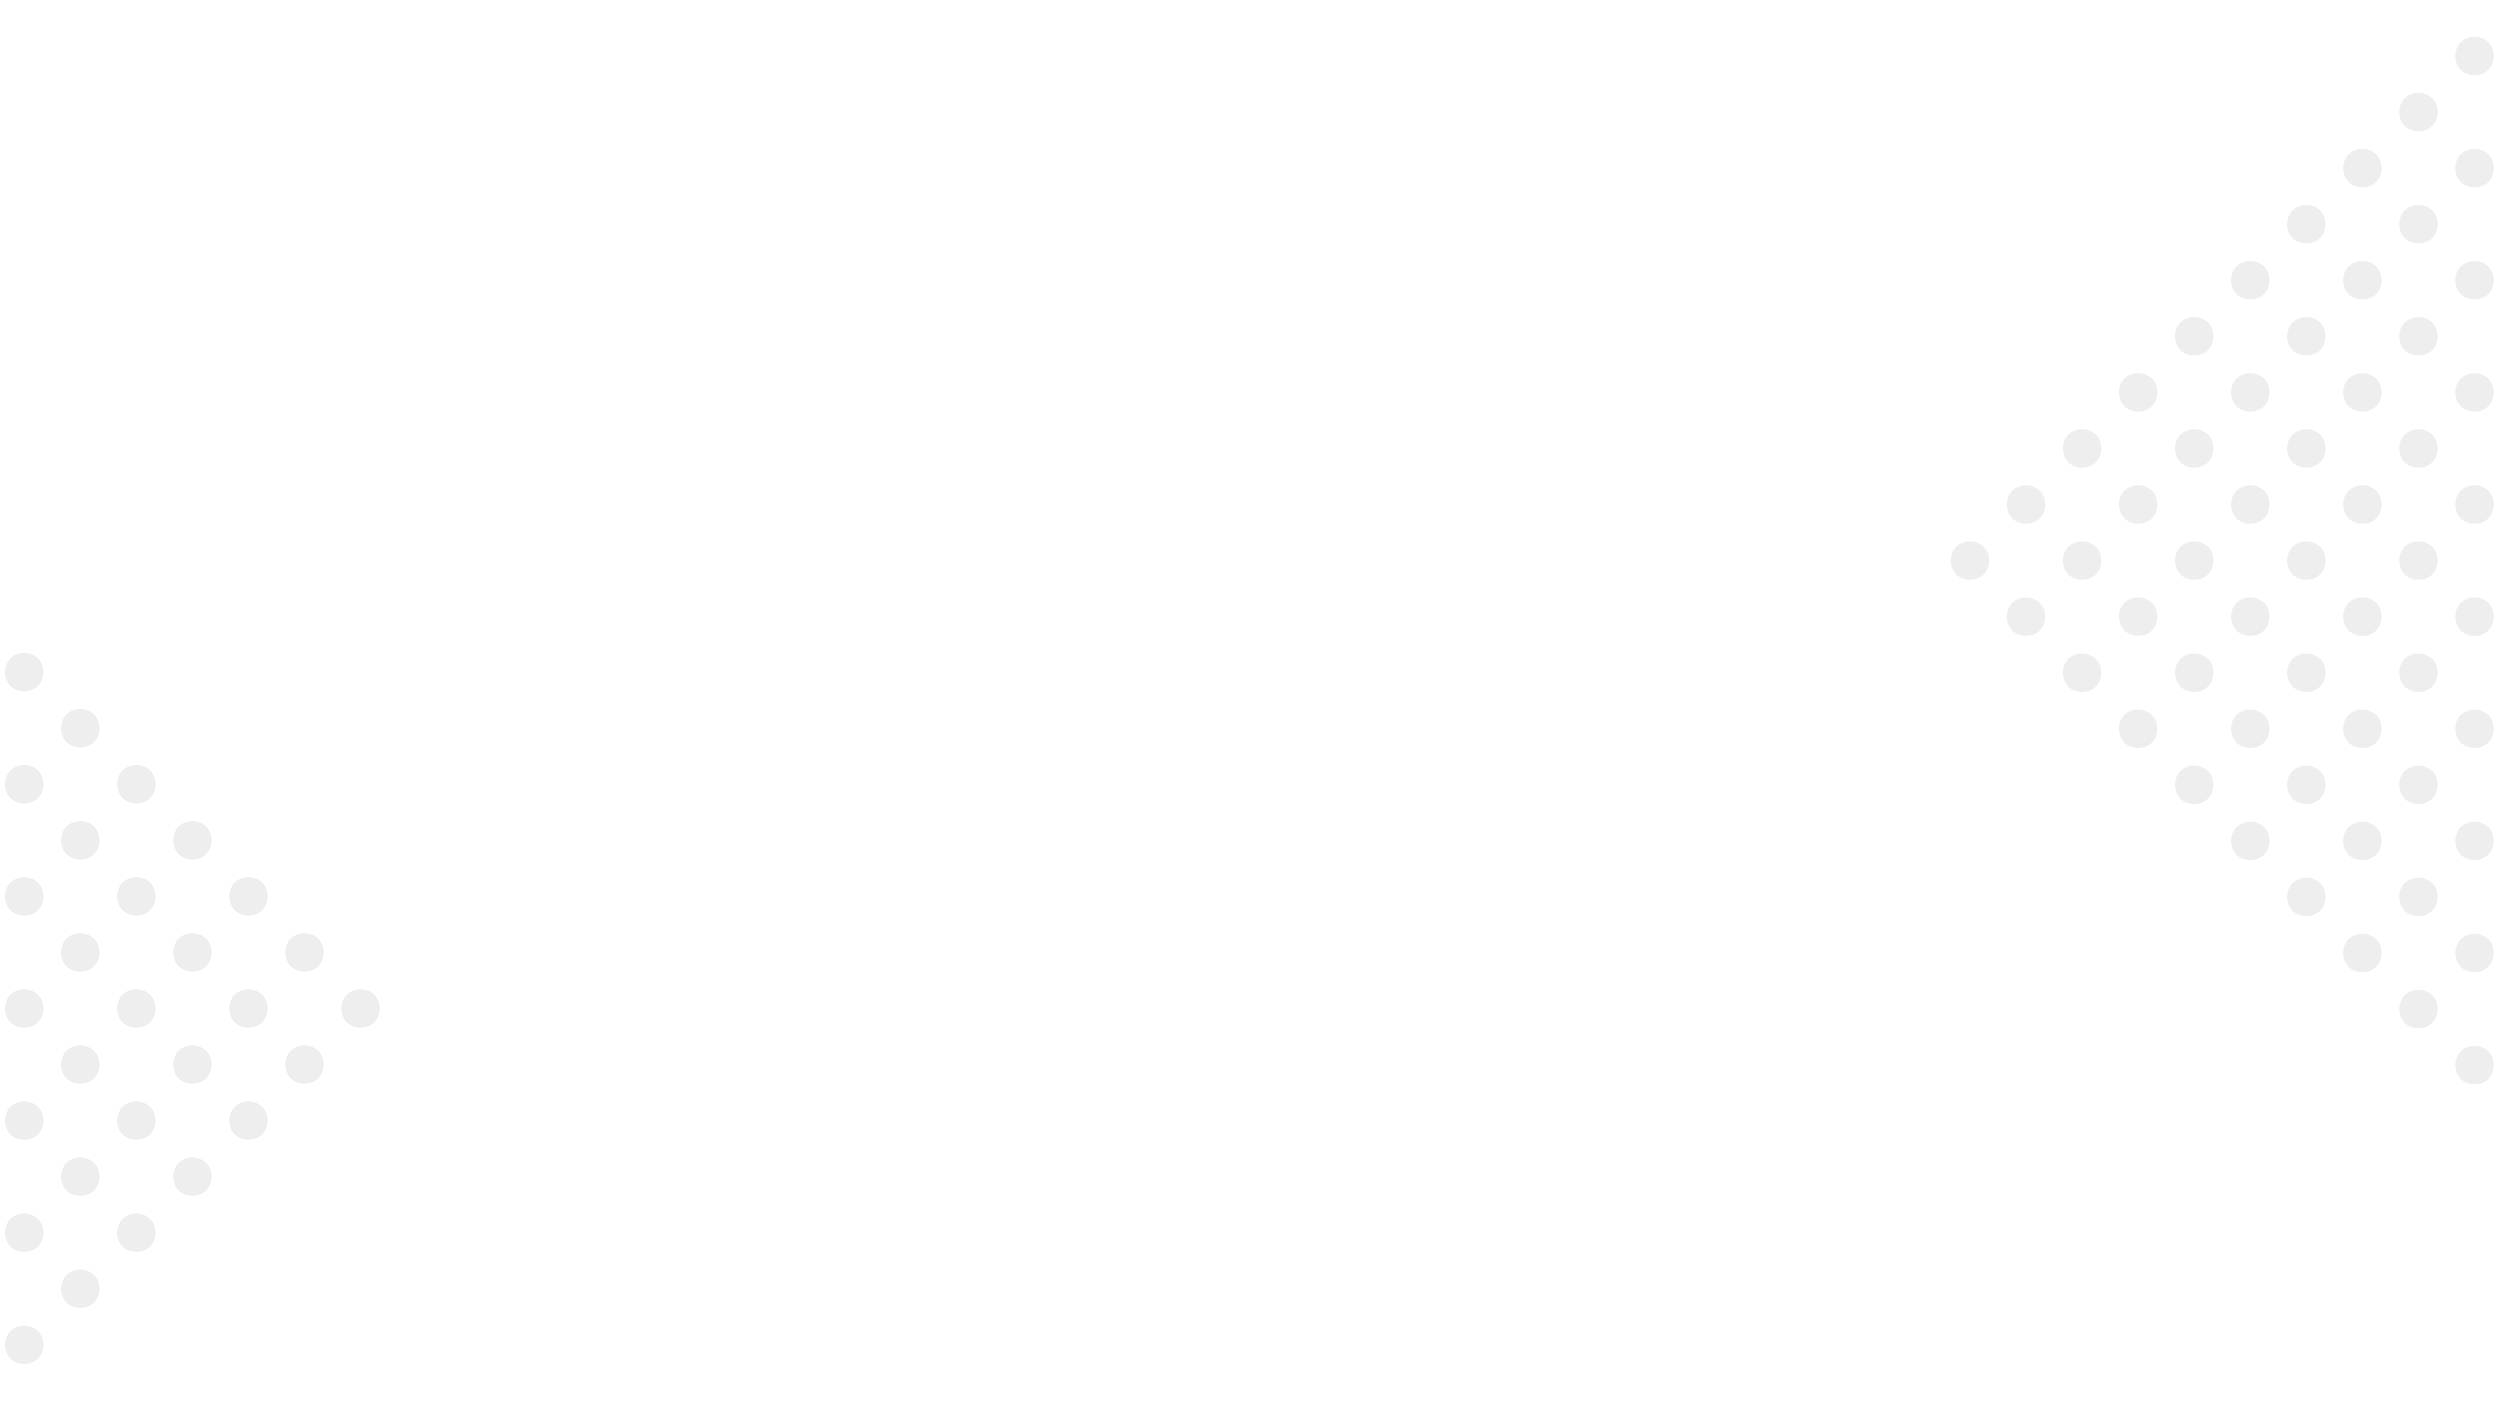 <svg width="1920" height="1080" viewBox="0 0 1920 1080" fill="none" xmlns="http://www.w3.org/2000/svg">
<rect x="0" y="0" width="1920" height="1080" fill="#333333" stroke="none"/>
<g clip-path="url(#clip0_6_71)">
<rect width="1920" height="1080" fill="white"/>
<g clip-path="url(#clip1_6_71)">
<path d="M25.835 503.158C20.928 500.748 15.562 500.834 10.86 503.415C2.934 507.766 1.409 520.225 7.999 526.814C13.528 532.344 23.677 532.339 29.213 526.803C33.77 522.246 34.689 514.467 31.406 508.438C30.263 506.338 28.039 504.238 25.835 503.158Z" fill="#EEEEEE"/>
<path d="M68.89 546.213C63.983 543.803 58.617 543.889 53.915 546.47C45.989 550.821 44.464 563.28 51.053 569.869C56.583 575.399 66.732 575.393 72.267 569.858C76.825 565.301 77.744 557.522 74.461 551.493C73.318 549.393 71.094 547.293 68.89 546.213Z" fill="#EEEEEE"/>
<path d="M111.944 589.268C107.037 586.858 101.671 586.944 96.97 589.525C89.043 593.876 87.519 606.335 94.108 612.924C99.638 618.453 109.787 618.448 115.322 612.913C119.879 608.356 120.798 600.577 117.516 594.547C116.373 592.447 114.148 590.348 111.944 589.268Z" fill="#EEEEEE"/>
<path d="M154.999 632.322C150.092 629.912 144.726 629.998 140.025 632.58C132.098 636.931 130.574 649.389 137.163 655.979C142.693 661.508 152.842 661.503 158.377 655.968C162.934 651.411 163.853 643.632 160.57 637.602C159.428 635.502 157.203 633.403 154.999 632.322Z" fill="#EEEEEE"/>
<path d="M198.054 675.377C193.147 672.967 187.781 673.053 183.079 675.635C175.153 679.985 173.628 692.444 180.218 699.034C185.747 704.563 195.897 704.558 201.432 699.023C205.989 694.466 206.908 686.687 203.625 680.657C202.482 678.557 200.258 676.458 198.054 675.377Z" fill="#EEEEEE"/>
<path d="M241.073 718.457C236.168 716.047 230.806 716.131 226.109 718.709C219.416 722.368 217.087 731.929 221.076 739.244C224.732 745.936 234.292 748.262 241.609 744.27C245.849 741.942 248.614 736.932 248.615 731.487C248.616 725.792 245.686 720.701 241.073 718.457Z" fill="#EEEEEE"/>
<path d="M284.128 761.512C279.223 759.102 273.861 759.186 269.164 761.764C262.471 765.423 260.141 774.984 264.131 782.299C267.787 788.991 277.347 791.317 284.664 787.325C288.904 784.997 291.669 779.987 291.67 774.542C291.671 768.847 288.741 763.756 284.128 761.512Z" fill="#EEEEEE"/>
<path d="M25.835 589.268C20.928 586.858 15.562 586.944 10.86 589.525C2.934 593.876 1.409 606.335 7.999 612.924C13.528 618.453 23.677 618.448 29.213 612.913C33.77 608.356 34.689 600.577 31.406 594.547C30.263 592.447 28.039 590.348 25.835 589.268Z" fill="#EEEEEE"/>
<path d="M68.89 632.322C63.983 629.912 58.617 629.998 53.915 632.58C45.989 636.931 44.464 649.389 51.053 655.979C56.583 661.508 66.732 661.503 72.267 655.968C76.825 651.411 77.744 643.632 74.461 637.602C73.318 635.502 71.094 633.403 68.89 632.322Z" fill="#EEEEEE"/>
<path d="M111.944 675.377C107.037 672.967 101.671 673.053 96.97 675.635C89.043 679.985 87.519 692.444 94.108 699.034C99.638 704.563 109.787 704.558 115.322 699.023C119.879 694.466 120.798 686.687 117.516 680.657C116.373 678.557 114.148 676.458 111.944 675.377Z" fill="#EEEEEE"/>
<path d="M154.999 718.432C150.092 716.022 144.726 716.108 140.025 718.689C132.098 723.04 130.574 735.499 137.163 742.089C142.693 747.618 152.842 747.613 158.377 742.078C162.934 737.52 163.853 729.742 160.57 723.712C159.428 721.612 157.203 719.512 154.999 718.432Z" fill="#EEEEEE"/>
<path d="M198.018 761.512C193.114 759.102 187.752 759.186 183.054 761.764C176.361 765.423 174.032 774.984 178.021 782.299C181.678 788.991 191.237 791.317 198.554 787.325C202.794 784.997 205.559 779.987 205.56 774.542C205.561 768.847 202.632 763.756 198.018 761.512Z" fill="#EEEEEE"/>
<path d="M241.073 804.567C236.169 802.157 230.806 802.241 226.109 804.819C219.416 808.478 217.087 818.039 221.076 825.354C224.732 832.046 234.292 834.372 241.609 830.38C245.849 828.051 248.614 823.042 248.615 817.597C248.616 811.902 245.687 806.811 241.073 804.567Z" fill="#EEEEEE"/>
<path d="M25.827 675.385C20.921 672.974 15.556 673.059 10.855 675.639C2.931 679.988 1.409 692.444 7.999 699.034C13.528 704.563 23.676 704.56 29.209 699.027C31.851 696.385 33.37 692.496 33.371 688.42C33.373 682.723 30.443 677.629 25.827 675.385Z" fill="#EEEEEE"/>
<path d="M68.882 718.44C63.975 716.029 58.611 716.114 53.91 718.694C45.986 723.043 44.464 735.499 51.053 742.089C56.583 747.618 66.73 747.615 72.263 742.081C74.905 739.44 76.424 735.551 76.426 731.475C76.428 725.777 73.498 720.684 68.882 718.44Z" fill="#EEEEEE"/>
<path d="M111.937 761.494C107.03 759.084 101.665 759.169 96.965 761.749C89.041 766.098 87.519 778.554 94.108 785.143C99.638 790.673 109.785 790.669 115.318 785.136C117.96 782.494 119.479 778.605 119.481 774.53C119.483 768.832 116.553 763.739 111.937 761.494Z" fill="#EEEEEE"/>
<path d="M154.994 804.536C150.089 802.129 144.725 802.217 140.024 804.799C132.099 809.151 130.571 821.606 137.156 828.191C141.705 832.74 149.48 833.648 155.512 830.358C162.21 826.693 164.547 817.127 160.561 809.813C159.42 807.714 157.197 805.616 154.994 804.536Z" fill="#EEEEEE"/>
<path d="M198.049 847.591C193.144 845.184 187.78 845.272 183.079 847.854C175.154 852.206 173.626 864.661 180.211 871.246C184.76 875.795 192.535 876.703 198.567 873.413C205.265 869.748 207.602 860.182 203.616 852.867C202.475 850.768 200.252 848.67 198.049 847.591Z" fill="#EEEEEE"/>
<path d="M25.827 761.494C20.921 759.084 15.556 759.169 10.855 761.749C2.931 766.098 1.409 778.554 7.999 785.143C13.528 790.673 23.675 790.669 29.209 785.136C31.85 782.494 33.37 778.605 33.371 774.53C33.373 768.832 30.443 763.739 25.827 761.494Z" fill="#EEEEEE"/>
<path d="M68.882 804.549C63.975 802.139 58.611 802.224 53.91 804.804C45.986 809.152 44.464 821.609 51.053 828.198C56.583 833.728 66.73 833.724 72.263 828.191C74.905 825.549 76.424 821.66 76.426 817.585C76.428 811.887 73.498 806.793 68.882 804.549Z" fill="#EEEEEE"/>
<path d="M111.939 847.591C107.034 845.184 101.67 845.272 96.969 847.854C89.044 852.206 87.516 864.661 94.101 871.246C98.65 875.795 106.425 876.703 112.457 873.413C119.155 869.748 121.492 860.182 117.506 852.867C116.365 850.768 114.142 848.67 111.939 847.591Z" fill="#EEEEEE"/>
<path d="M154.994 890.646C150.089 888.239 144.725 888.326 140.024 890.908C132.099 895.261 130.571 907.716 137.156 914.301C141.705 918.85 149.48 919.758 155.512 916.468C162.21 912.803 164.547 903.237 160.561 895.922C159.42 893.823 157.197 891.725 154.994 890.646Z" fill="#EEEEEE"/>
<path d="M25.827 847.604C20.921 845.194 15.556 845.278 10.855 847.859C2.931 852.207 1.409 864.663 7.999 871.253C13.528 876.782 23.676 876.779 29.209 871.246C31.851 868.604 33.37 864.715 33.371 860.639C33.373 854.942 30.443 849.848 25.827 847.604Z" fill="#EEEEEE"/>
<path d="M68.884 890.646C63.98 888.239 58.615 888.326 53.915 890.908C45.989 895.261 44.461 907.716 51.046 914.301C55.595 918.85 63.37 919.758 69.403 916.468C76.1 912.803 78.437 903.237 74.452 895.922C73.31 893.823 71.087 891.725 68.884 890.646Z" fill="#EEEEEE"/>
<path d="M111.939 933.701C107.035 931.293 101.67 931.381 96.969 933.963C89.044 938.315 87.516 950.77 94.101 957.355C98.65 961.905 106.425 962.813 112.458 959.523C119.155 955.858 121.492 946.292 117.507 938.977C116.365 936.878 114.142 934.78 111.939 933.701Z" fill="#EEEEEE"/>
<path d="M25.829 933.701C20.925 931.293 15.561 931.381 10.86 933.963C2.935 938.315 1.406 950.77 7.991 957.355C12.541 961.905 20.316 962.813 26.348 959.523C33.046 955.858 35.382 946.292 31.397 938.977C30.255 936.878 28.032 934.78 25.829 933.701Z" fill="#EEEEEE"/>
<path d="M68.884 976.756C63.98 974.348 58.615 974.436 53.915 977.018C45.989 981.37 44.461 993.825 51.046 1000.41C55.595 1004.96 63.37 1005.87 69.403 1002.58C76.1 998.913 78.437 989.347 74.452 982.032C73.31 979.933 71.087 977.835 68.884 976.756Z" fill="#EEEEEE"/>
<path d="M25.827 1019.82C20.921 1017.41 15.556 1017.5 10.855 1020.08C2.931 1024.43 1.409 1036.88 7.999 1043.47C13.528 1049 23.675 1049 29.209 1043.47C31.85 1040.82 33.37 1036.93 33.371 1032.86C33.373 1027.16 30.443 1022.07 25.827 1019.82Z" fill="#EEEEEE"/>
</g>
<g clip-path="url(#clip2_6_71)">
<path d="M1907.67 29.993C1902.76 27.583 1897.4 27.669 1892.7 30.251C1884.77 34.602 1883.24 47.06 1889.83 53.65C1895.36 59.179 1905.51 59.174 1911.05 53.639C1915.61 49.082 1916.52 41.303 1913.24 35.273C1912.1 33.173 1909.87 31.074 1907.67 29.993Z" fill="#EEEEEE"/>
<path d="M1864.62 73.048C1859.71 70.638 1854.34 70.724 1849.64 73.306C1841.71 77.656 1840.19 90.115 1846.78 96.705C1852.31 102.234 1862.46 102.229 1867.99 96.694C1872.55 92.137 1873.47 84.358 1870.19 78.328C1869.04 76.228 1866.82 74.129 1864.62 73.048Z" fill="#EEEEEE"/>
<path d="M1907.67 116.103C1902.76 113.693 1897.4 113.779 1892.7 116.36C1884.77 120.711 1883.24 133.17 1889.83 139.76C1895.36 145.289 1905.51 145.284 1911.05 139.749C1915.61 135.192 1916.52 127.413 1913.24 121.383C1912.1 119.283 1909.87 117.183 1907.67 116.103Z" fill="#EEEEEE"/>
<path d="M1821.56 116.103C1816.65 113.693 1811.29 113.779 1806.59 116.36C1798.66 120.711 1797.13 133.17 1803.72 139.76C1809.25 145.289 1819.4 145.284 1824.94 139.749C1829.5 135.192 1830.41 127.413 1827.13 121.383C1825.99 119.283 1823.76 117.183 1821.56 116.103Z" fill="#EEEEEE"/>
<path d="M1864.62 159.158C1859.71 156.748 1854.34 156.834 1849.64 159.415C1841.71 163.766 1840.19 176.225 1846.78 182.814C1852.31 188.344 1862.46 188.339 1867.99 182.803C1872.55 178.246 1873.47 170.467 1870.19 164.438C1869.04 162.338 1866.82 160.238 1864.62 159.158Z" fill="#EEEEEE"/>
<path d="M1907.64 202.232C1902.74 199.822 1897.37 199.906 1892.68 202.485C1885.98 206.145 1883.65 215.707 1887.64 223.024C1891.98 230.943 1904.44 232.458 1911.03 225.867C1913.67 223.226 1915.18 219.339 1915.19 215.265C1915.19 209.569 1912.26 204.477 1907.64 202.232Z" fill="#EEEEEE"/>
<path d="M1950.7 245.287C1945.79 242.877 1940.43 242.961 1935.73 245.54C1929.04 249.2 1926.71 258.762 1930.7 266.078C1935.04 273.997 1947.49 275.512 1954.08 268.922C1956.72 266.281 1958.24 262.394 1958.24 258.319C1958.24 252.624 1955.31 247.531 1950.7 245.287Z" fill="#EEEEEE"/>
<path d="M1778.51 159.158C1773.6 156.748 1768.23 156.834 1763.53 159.415C1755.6 163.766 1754.08 176.225 1760.67 182.814C1766.2 188.344 1776.35 188.339 1781.88 182.803C1786.44 178.246 1787.36 170.467 1784.08 164.438C1782.93 162.338 1780.71 160.238 1778.51 159.158Z" fill="#EEEEEE"/>
<path d="M1821.56 202.213C1816.65 199.803 1811.29 199.889 1806.59 202.47C1798.66 206.821 1797.13 219.28 1803.72 225.869C1809.25 231.399 1819.4 231.393 1824.94 225.858C1829.5 221.301 1830.41 213.522 1827.13 207.493C1825.99 205.393 1823.76 203.293 1821.56 202.213Z" fill="#EEEEEE"/>
<path d="M1864.59 245.287C1859.68 242.877 1854.32 242.961 1849.62 245.54C1842.93 249.2 1840.6 258.762 1844.59 266.078C1848.93 273.997 1861.38 275.512 1867.97 268.922C1870.61 266.281 1872.13 262.394 1872.13 258.319C1872.13 252.624 1869.2 247.531 1864.59 245.287Z" fill="#EEEEEE"/>
<path d="M1907.64 288.342C1902.74 285.932 1897.37 286.016 1892.68 288.595C1885.98 292.254 1883.65 301.817 1887.64 309.133C1891.98 317.052 1904.44 318.567 1911.03 311.976C1913.67 309.336 1915.18 305.448 1915.19 301.374C1915.19 295.679 1912.26 290.586 1907.64 288.342Z" fill="#EEEEEE"/>
<path d="M1735.45 202.213C1730.54 199.803 1725.18 199.889 1720.48 202.47C1712.55 206.821 1711.03 219.28 1717.61 225.869C1723.14 231.399 1733.29 231.393 1738.83 225.858C1743.39 221.301 1744.31 213.522 1741.02 207.493C1739.88 205.393 1737.66 203.293 1735.45 202.213Z" fill="#EEEEEE"/>
<path d="M1778.51 245.268C1773.6 242.858 1768.23 242.944 1763.53 245.525C1755.6 249.876 1754.08 262.335 1760.67 268.924C1766.2 274.453 1776.35 274.448 1781.88 268.913C1786.44 264.356 1787.36 256.577 1784.08 250.547C1782.93 248.447 1780.71 246.348 1778.51 245.268Z" fill="#EEEEEE"/>
<path d="M1821.53 288.342C1816.63 285.932 1811.26 286.016 1806.57 288.594C1799.87 292.254 1797.54 301.817 1801.53 309.133C1805.87 317.052 1818.33 318.567 1824.92 311.976C1827.56 309.336 1829.08 305.448 1829.08 301.374C1829.08 295.679 1826.15 290.586 1821.53 288.342Z" fill="#EEEEEE"/>
<path d="M1864.59 331.397C1859.68 328.987 1854.32 329.071 1849.62 331.649C1842.93 335.309 1840.6 344.872 1844.59 352.188C1848.93 360.107 1861.38 361.622 1867.97 355.031C1870.61 352.391 1872.13 348.503 1872.13 344.429C1872.13 338.733 1869.2 333.641 1864.59 331.397Z" fill="#EEEEEE"/>
<path d="M1907.66 374.44C1902.76 372.029 1897.39 372.114 1892.69 374.694C1884.77 379.043 1883.24 391.499 1889.83 398.089C1895.36 403.618 1905.51 403.615 1911.04 398.081C1913.69 395.44 1915.21 391.551 1915.21 387.475C1915.21 381.777 1912.28 376.684 1907.66 374.44Z" fill="#EEEEEE"/>
<path d="M1692.4 245.268C1687.49 242.858 1682.12 242.944 1677.42 245.525C1669.5 249.876 1667.97 262.335 1674.56 268.924C1680.09 274.453 1690.24 274.448 1695.77 268.913C1700.33 264.356 1701.25 256.577 1697.97 250.547C1696.82 248.447 1694.6 246.348 1692.4 245.268Z" fill="#EEEEEE"/>
<path d="M1735.45 288.322C1730.54 285.912 1725.18 285.998 1720.48 288.58C1712.55 292.931 1711.03 305.389 1717.61 311.979C1723.14 317.508 1733.29 317.503 1738.83 311.968C1743.39 307.411 1744.31 299.632 1741.02 293.602C1739.88 291.502 1737.66 289.403 1735.45 288.322Z" fill="#EEEEEE"/>
<path d="M1778.48 331.397C1773.57 328.987 1768.21 329.071 1763.51 331.649C1756.82 335.309 1754.49 344.872 1758.48 352.188C1762.82 360.107 1775.27 361.622 1781.86 355.031C1784.5 352.391 1786.02 348.503 1786.02 344.429C1786.02 338.733 1783.09 333.641 1778.48 331.397Z" fill="#EEEEEE"/>
<path d="M1821.53 374.452C1816.63 372.041 1811.26 372.126 1806.57 374.704C1799.87 378.364 1797.54 387.927 1801.53 395.243C1805.87 403.162 1818.33 404.677 1824.92 398.086C1827.56 395.446 1829.08 391.558 1829.08 387.484C1829.08 381.788 1826.15 376.696 1821.53 374.452Z" fill="#EEEEEE"/>
<path d="M1864.61 417.494C1859.7 415.084 1854.34 415.169 1849.64 417.749C1841.71 422.098 1840.19 434.554 1846.78 441.143C1852.31 446.673 1862.46 446.669 1867.99 441.136C1870.63 438.494 1872.15 434.605 1872.15 430.53C1872.15 424.832 1869.22 419.739 1864.61 417.494Z" fill="#EEEEEE"/>
<path d="M1907.66 460.549C1902.76 458.139 1897.39 458.224 1892.69 460.804C1884.77 465.152 1883.24 477.609 1889.83 484.198C1895.36 489.728 1905.51 489.724 1911.04 484.191C1913.69 481.549 1915.21 477.66 1915.21 473.585C1915.21 467.887 1912.28 462.793 1907.66 460.549Z" fill="#EEEEEE"/>
<path d="M1649.34 288.322C1644.43 285.912 1639.07 285.998 1634.37 288.58C1626.44 292.931 1624.92 305.389 1631.51 311.979C1637.03 317.508 1647.18 317.503 1652.72 311.968C1657.28 307.411 1658.2 299.632 1654.91 293.602C1653.77 291.502 1651.55 289.403 1649.34 288.322Z" fill="#EEEEEE"/>
<path d="M1692.4 331.377C1687.49 328.967 1682.12 329.053 1677.42 331.635C1669.5 335.985 1667.97 348.444 1674.56 355.034C1680.09 360.563 1690.24 360.558 1695.77 355.023C1700.33 350.466 1701.25 342.687 1697.97 336.657C1696.82 334.557 1694.6 332.458 1692.4 331.377Z" fill="#EEEEEE"/>
<path d="M1735.45 374.432C1730.54 372.022 1725.18 372.108 1720.48 374.689C1712.55 379.04 1711.03 391.499 1717.61 398.089C1723.14 403.618 1733.29 403.613 1738.83 398.078C1743.39 393.521 1744.31 385.742 1741.02 379.712C1739.88 377.612 1737.66 375.512 1735.45 374.432Z" fill="#EEEEEE"/>
<path d="M1778.51 417.487C1773.6 415.077 1768.23 415.163 1763.53 417.744C1755.61 422.095 1754.08 434.554 1760.67 441.143C1766.2 446.673 1776.35 446.668 1781.88 441.132C1786.44 436.575 1787.36 428.796 1784.08 422.767C1782.93 420.667 1780.71 418.567 1778.51 417.487Z" fill="#EEEEEE"/>
<path d="M1821.54 460.554C1816.63 458.144 1811.27 458.229 1806.57 460.809C1799.87 464.471 1797.54 474.035 1801.53 481.352C1805.87 489.272 1818.33 490.785 1824.92 484.192C1829.48 479.637 1830.39 471.861 1827.11 465.833C1825.97 463.733 1823.74 461.634 1821.54 460.554Z" fill="#EEEEEE"/>
<path d="M1864.59 503.609C1859.69 501.199 1854.32 501.284 1849.63 503.864C1842.93 507.526 1840.6 517.09 1844.59 524.407C1848.93 532.327 1861.38 533.84 1867.97 527.247C1872.53 522.692 1873.45 514.916 1870.16 508.888C1869.02 506.788 1866.8 504.689 1864.59 503.609Z" fill="#EEEEEE"/>
<path d="M1907.65 546.664C1902.74 544.254 1897.38 544.339 1892.68 546.919C1885.98 550.58 1883.65 560.145 1887.64 567.462C1891.98 575.382 1904.44 576.895 1911.03 570.302C1915.58 565.747 1916.5 557.971 1913.22 551.942C1912.08 549.843 1909.85 547.744 1907.65 546.664Z" fill="#EEEEEE"/>
<path d="M1950.7 589.718C1945.8 587.309 1940.43 587.394 1935.74 589.974C1929.04 593.635 1926.71 603.2 1930.7 610.517C1935.04 618.437 1947.49 619.95 1954.08 613.356C1958.64 608.801 1959.56 601.025 1956.27 594.997C1955.13 592.898 1952.91 590.799 1950.7 589.718Z" fill="#EEEEEE"/>
<path d="M1606.29 331.377C1601.38 328.967 1596.01 329.053 1591.31 331.635C1583.39 335.985 1581.86 348.444 1588.45 355.034C1593.98 360.563 1604.13 360.558 1609.66 355.023C1614.22 350.466 1615.14 342.687 1611.86 336.657C1610.71 334.557 1608.49 332.458 1606.29 331.377Z" fill="#EEEEEE"/>
<path d="M1649.34 374.432C1644.43 372.022 1639.07 372.108 1634.37 374.689C1626.44 379.04 1624.92 391.499 1631.51 398.089C1637.03 403.618 1647.18 403.613 1652.72 398.078C1657.28 393.52 1658.2 385.742 1654.91 379.712C1653.77 377.612 1651.55 375.512 1649.34 374.432Z" fill="#EEEEEE"/>
<path d="M1692.4 417.487C1687.49 415.077 1682.12 415.163 1677.42 417.744C1669.5 422.095 1667.97 434.554 1674.56 441.143C1680.09 446.673 1690.24 446.668 1695.77 441.132C1700.33 436.575 1701.25 428.796 1697.97 422.767C1696.82 420.667 1694.6 418.567 1692.4 417.487Z" fill="#EEEEEE"/>
<path d="M1735.45 460.542C1730.54 458.132 1725.18 458.218 1720.48 460.799C1712.55 465.15 1711.03 477.609 1717.61 484.198C1723.14 489.728 1733.29 489.722 1738.83 484.187C1743.39 479.63 1744.31 471.851 1741.02 465.822C1739.88 463.722 1737.66 461.622 1735.45 460.542Z" fill="#EEEEEE"/>
<path d="M1778.49 503.609C1773.58 501.199 1768.22 501.284 1763.52 503.864C1756.82 507.526 1754.49 517.09 1758.48 524.407C1762.82 532.327 1775.27 533.84 1781.87 527.247C1786.42 522.692 1787.34 514.916 1784.06 508.888C1782.91 506.788 1780.69 504.689 1778.49 503.609Z" fill="#EEEEEE"/>
<path d="M1821.54 546.664C1816.63 544.254 1811.27 544.339 1806.57 546.919C1799.87 550.58 1797.54 560.145 1801.53 567.462C1805.87 575.382 1818.33 576.895 1824.92 570.302C1829.48 565.747 1830.39 557.971 1827.11 551.942C1825.97 549.843 1823.74 547.744 1821.54 546.664Z" fill="#EEEEEE"/>
<path d="M1864.6 589.718C1859.69 587.309 1854.33 587.394 1849.63 589.974C1842.93 593.635 1840.6 603.2 1844.59 610.517C1848.93 618.437 1861.38 619.95 1867.98 613.356C1872.53 608.802 1873.45 601.025 1870.17 594.997C1869.02 592.898 1866.8 590.799 1864.6 589.718Z" fill="#EEEEEE"/>
<path d="M1907.65 632.773C1902.74 630.363 1897.38 630.449 1892.68 633.028C1885.98 636.69 1883.65 646.255 1887.64 653.572C1891.98 661.491 1904.44 663.004 1911.03 656.411C1915.58 651.856 1916.5 644.08 1913.22 638.052C1912.08 635.953 1909.85 633.854 1907.65 632.773Z" fill="#EEEEEE"/>
<path d="M1563.22 374.439C1558.32 372.029 1552.95 372.114 1548.25 374.694C1540.33 379.043 1538.81 391.499 1545.4 398.089C1550.93 403.618 1561.07 403.615 1566.61 398.081C1569.25 395.44 1570.77 391.551 1570.77 387.475C1570.77 381.777 1567.84 376.684 1563.22 374.439Z" fill="#EEEEEE"/>
<path d="M1606.27 417.499C1601.36 415.089 1596 415.174 1591.3 417.754C1584.6 421.416 1582.27 430.981 1586.26 438.298C1590.6 446.217 1603.05 447.73 1609.65 441.137C1614.2 436.582 1615.12 428.806 1611.84 422.778C1610.69 420.679 1608.47 418.579 1606.27 417.499Z" fill="#EEEEEE"/>
<path d="M1649.34 460.542C1644.43 458.132 1639.07 458.218 1634.37 460.799C1626.44 465.15 1624.92 477.609 1631.51 484.198C1637.03 489.728 1647.18 489.722 1652.72 484.187C1657.28 479.63 1658.2 471.851 1654.91 465.822C1653.77 463.722 1651.55 461.622 1649.34 460.542Z" fill="#EEEEEE"/>
<path d="M1692.4 503.597C1687.49 501.187 1682.12 501.272 1677.42 503.854C1669.5 508.205 1667.97 520.664 1674.56 527.253C1680.09 532.782 1690.24 532.777 1695.77 527.242C1700.33 522.685 1701.25 514.906 1697.97 508.876C1696.82 506.776 1694.6 504.677 1692.4 503.597Z" fill="#EEEEEE"/>
<path d="M1735.43 546.664C1730.52 544.254 1725.16 544.339 1720.46 546.919C1713.76 550.581 1711.43 560.145 1715.42 567.462C1719.76 575.382 1732.22 576.895 1738.81 570.302C1743.37 565.747 1744.28 557.971 1741 551.942C1739.86 549.843 1737.63 547.744 1735.43 546.664Z" fill="#EEEEEE"/>
<path d="M1778.49 589.718C1773.58 587.309 1768.22 587.394 1763.52 589.974C1756.82 593.635 1754.49 603.2 1758.48 610.517C1762.82 618.437 1775.27 619.95 1781.87 613.356C1786.42 608.802 1787.34 601.025 1784.06 594.997C1782.91 592.898 1780.69 590.799 1778.49 589.718Z" fill="#EEEEEE"/>
<path d="M1821.54 632.773C1816.63 630.363 1811.27 630.449 1806.57 633.028C1799.87 636.69 1797.54 646.255 1801.53 653.572C1805.87 661.491 1818.33 663.004 1824.92 656.411C1829.48 651.856 1830.39 644.08 1827.11 638.052C1825.97 635.953 1823.74 633.854 1821.54 632.773Z" fill="#EEEEEE"/>
<path d="M1864.59 675.828C1859.69 673.418 1854.32 673.503 1849.63 676.083C1842.93 679.745 1840.6 689.31 1844.59 696.627C1848.93 704.546 1861.38 706.059 1867.97 699.466C1872.53 694.911 1873.45 687.135 1870.16 681.107C1869.02 679.007 1866.8 676.908 1864.59 675.828Z" fill="#EEEEEE"/>
<path d="M1907.67 718.871C1902.76 716.461 1897.4 716.547 1892.7 719.128C1884.77 723.479 1883.24 735.938 1889.83 742.527C1895.36 748.057 1905.51 748.051 1911.05 742.516C1915.61 737.959 1916.52 730.18 1913.24 724.15C1912.1 722.05 1909.87 719.951 1907.67 718.871Z" fill="#EEEEEE"/>
<path d="M1520.18 417.487C1515.27 415.077 1509.9 415.163 1505.2 417.744C1497.28 422.095 1495.75 434.554 1502.34 441.143C1507.87 446.673 1518.02 446.668 1523.55 441.132C1528.11 436.575 1529.03 428.796 1525.75 422.767C1524.61 420.667 1522.38 418.567 1520.18 417.487Z" fill="#EEEEEE"/>
<path d="M1563.21 460.554C1558.31 458.144 1552.94 458.229 1548.24 460.809C1541.55 464.471 1539.21 474.036 1543.2 481.352C1547.54 489.272 1560 490.785 1566.59 484.192C1571.15 479.637 1572.06 471.861 1568.78 465.833C1567.64 463.733 1565.41 461.634 1563.21 460.554Z" fill="#EEEEEE"/>
<path d="M1606.25 503.61C1601.35 501.203 1595.99 501.289 1591.29 503.869C1584.6 507.531 1582.26 517.092 1586.25 524.404C1589.9 531.094 1599.46 533.415 1606.78 529.421C1613.47 525.759 1615.81 516.198 1611.82 508.885C1610.68 506.787 1608.46 504.69 1606.25 503.61Z" fill="#EEEEEE"/>
<path d="M1649.31 546.665C1644.41 544.257 1639.04 544.344 1634.35 546.924C1627.65 550.585 1625.32 560.146 1629.3 567.459C1632.96 574.149 1642.52 576.47 1649.83 572.476C1656.53 568.814 1658.86 559.253 1654.88 551.94C1653.73 549.842 1651.51 547.744 1649.31 546.665Z" fill="#EEEEEE"/>
<path d="M1692.4 589.706C1687.49 587.296 1682.12 587.382 1677.42 589.964C1669.5 594.314 1667.97 606.773 1674.56 613.363C1680.09 618.892 1690.24 618.887 1695.77 613.352C1700.33 608.795 1701.25 601.016 1697.97 594.986C1696.82 592.886 1694.6 590.787 1692.4 589.706Z" fill="#EEEEEE"/>
<path d="M1735.45 632.761C1730.54 630.351 1725.18 630.437 1720.48 633.018C1712.55 637.369 1711.03 649.828 1717.61 656.418C1723.14 661.947 1733.29 661.942 1738.83 656.407C1743.39 651.849 1744.31 644.071 1741.02 638.041C1739.88 635.941 1737.66 633.841 1735.45 632.761Z" fill="#EEEEEE"/>
<path d="M1778.51 675.816C1773.6 673.406 1768.23 673.492 1763.53 676.073C1755.6 680.424 1754.08 692.883 1760.67 699.472C1766.2 705.002 1776.35 704.997 1781.88 699.461C1786.44 694.904 1787.36 687.125 1784.08 681.096C1782.93 678.996 1780.71 676.896 1778.51 675.816Z" fill="#EEEEEE"/>
<path d="M1821.56 718.871C1816.65 716.461 1811.29 716.547 1806.59 719.128C1798.66 723.479 1797.13 735.938 1803.72 742.527C1809.25 748.057 1819.4 748.051 1824.94 742.516C1829.5 737.959 1830.41 730.18 1827.13 724.15C1825.99 722.05 1823.76 719.951 1821.56 718.871Z" fill="#EEEEEE"/>
<path d="M1864.62 761.925C1859.71 759.515 1854.34 759.601 1849.64 762.183C1841.71 766.534 1840.19 778.992 1846.78 785.582C1852.31 791.111 1862.46 791.106 1867.99 785.571C1872.55 781.014 1873.47 773.235 1870.19 767.205C1869.04 765.105 1866.82 763.006 1864.62 761.925Z" fill="#EEEEEE"/>
<path d="M1907.67 804.98C1902.76 802.57 1897.4 802.656 1892.7 805.238C1884.77 809.589 1883.24 822.047 1889.83 828.637C1895.36 834.166 1905.51 834.161 1911.05 828.626C1915.61 824.069 1916.52 816.29 1913.24 810.26C1912.1 808.16 1909.87 806.061 1907.67 804.98Z" fill="#EEEEEE"/>
</g>
</g>
<defs>
<clipPath id="clip0_6_71">
<rect width="1920" height="1080" fill="white"/>
</clipPath>
<clipPath id="clip1_6_71">
<rect width="608.887" height="608.887" fill="white" transform="translate(-97.452 344) rotate(45)"/>
</clipPath>
<clipPath id="clip2_6_71">
<rect width="608.887" height="608.887" fill="white" transform="translate(1913.55) rotate(45)"/>
</clipPath>
</defs>
</svg>
